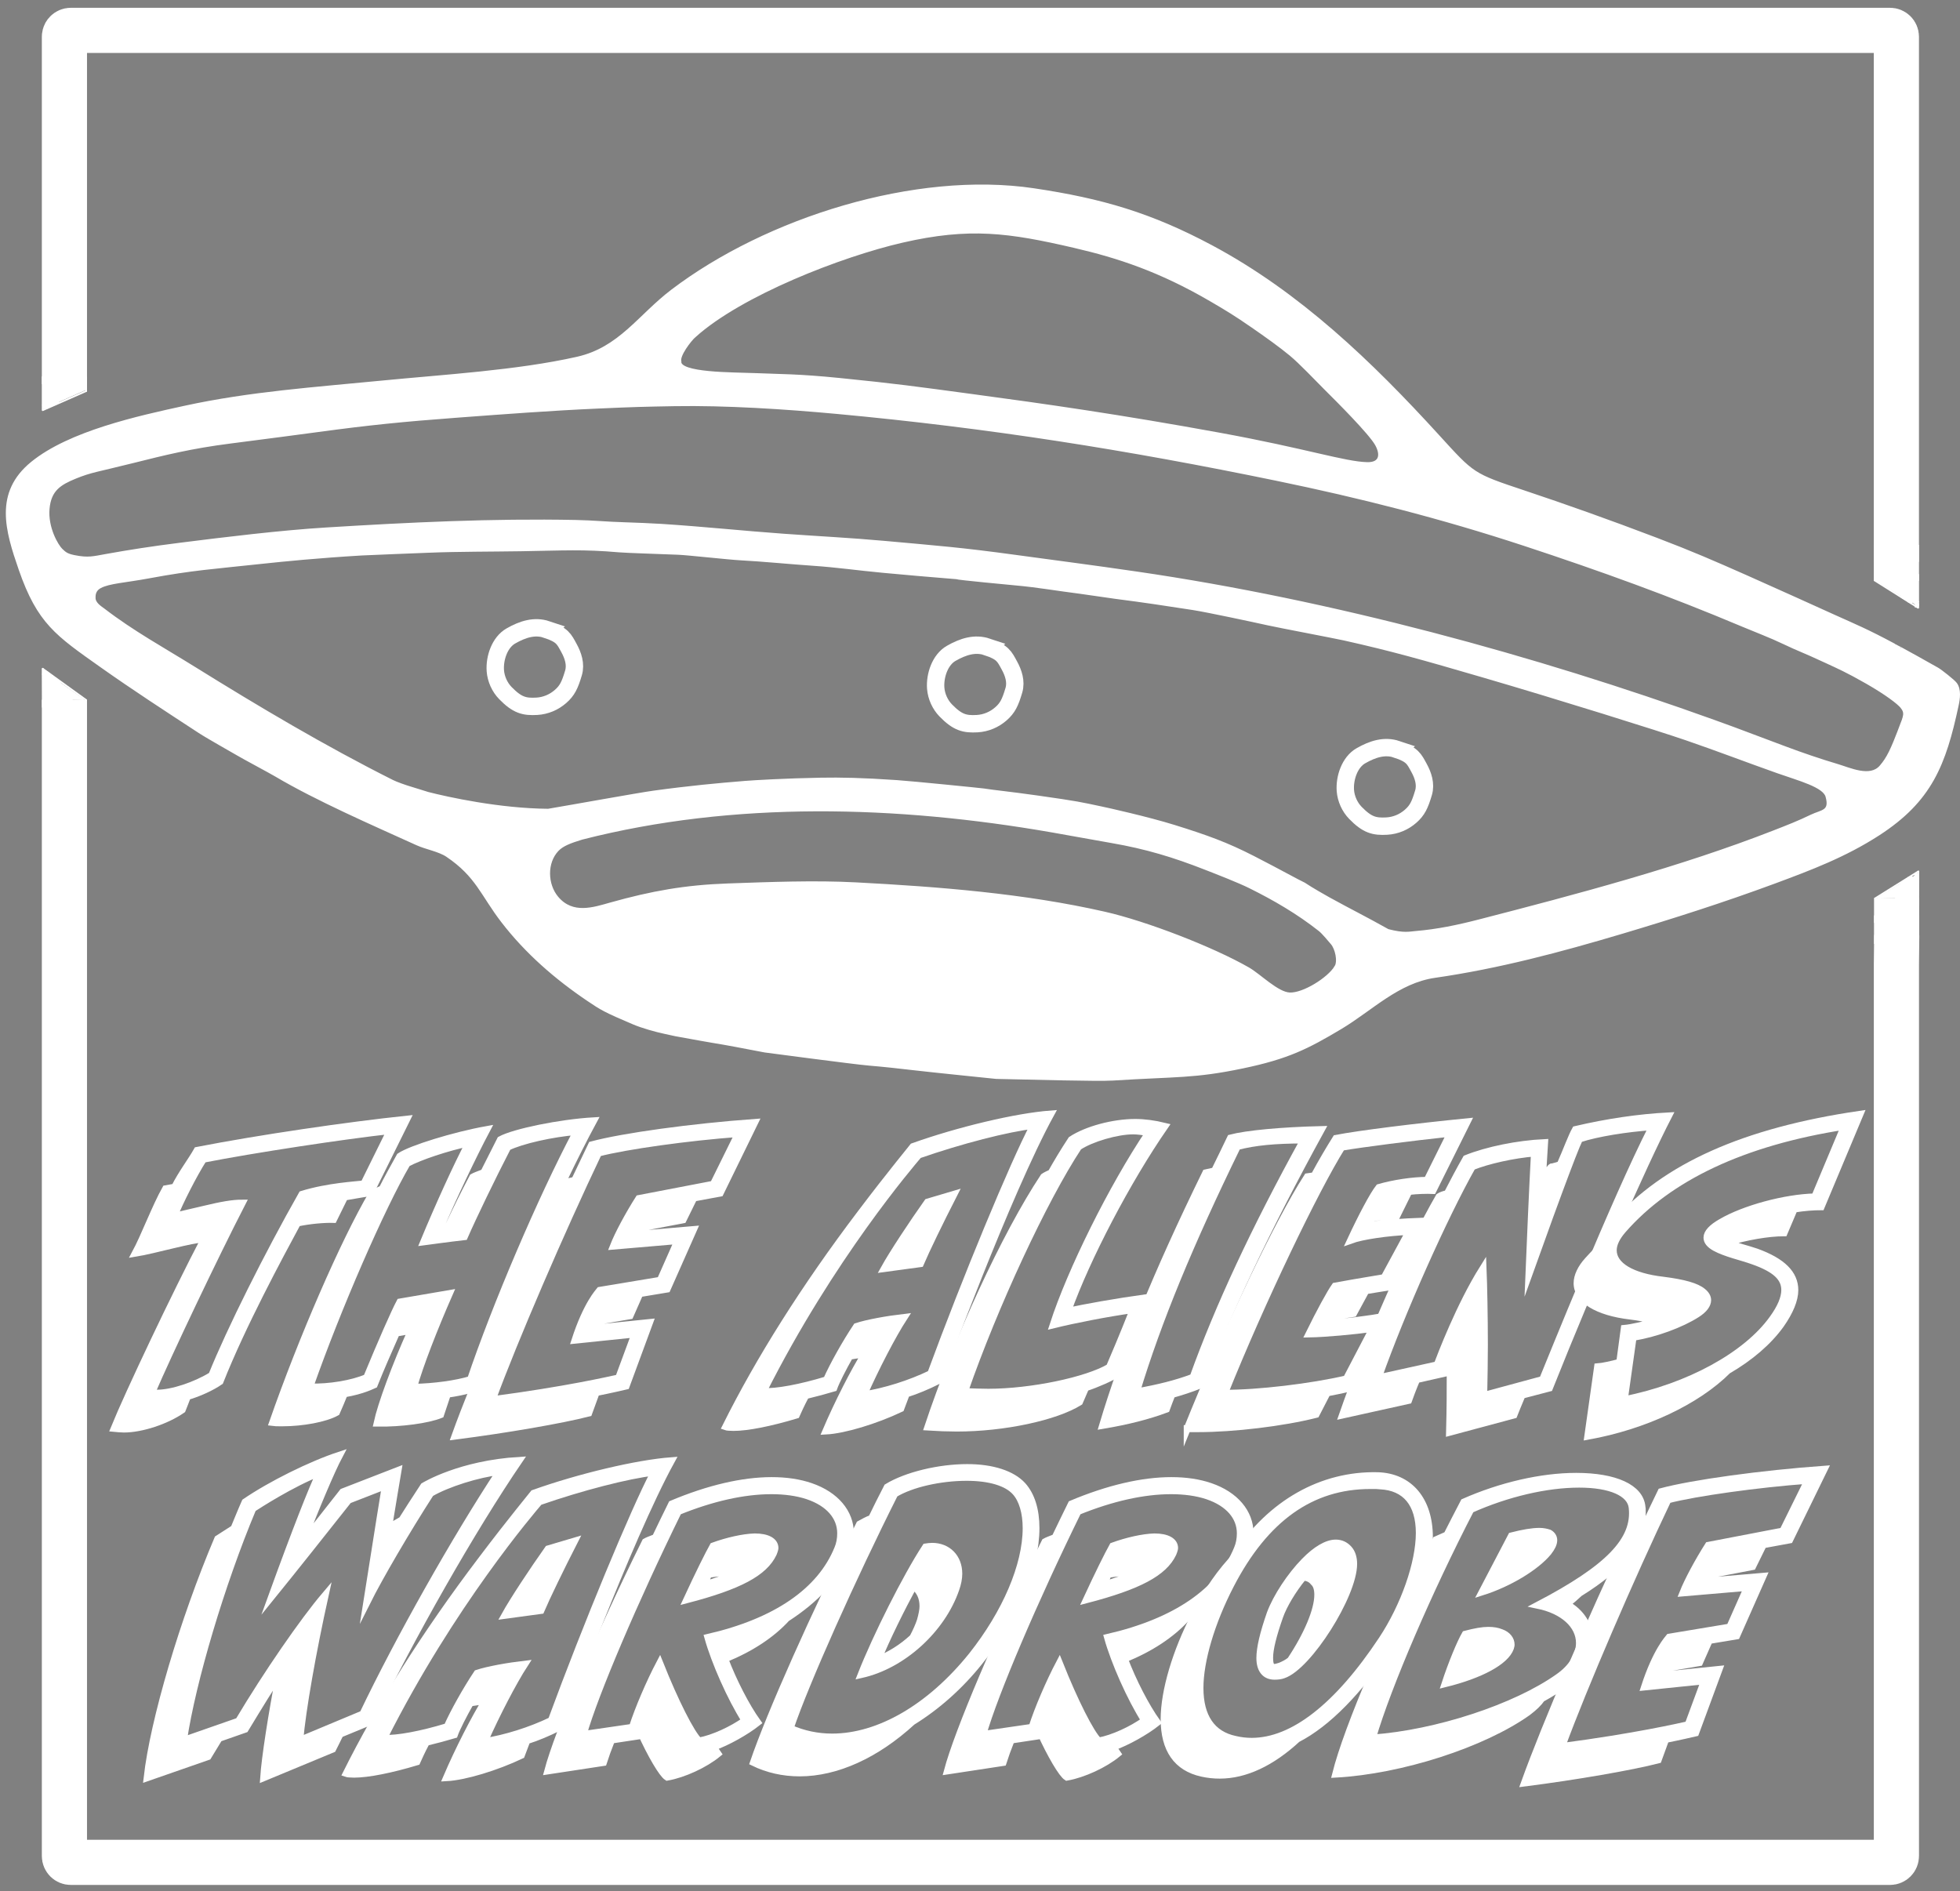 <svg xml:space="preserve" style="enable-background:new 0 0 564.09 544.25;" viewBox="0 0 564.09 544.25" y="0px" x="0px" xmlns:xlink="http://www.w3.org/1999/xlink" xmlns="http://www.w3.org/2000/svg" version="1.0">
<rect x="0" y="0" width="564.09" height="544.25" fill="#808080" stroke="none"/>
<style type="text/css">
	.st0{fill:#FFFFFF;stroke:#FFFFFF;stroke-miterlimit:10;}
	.st1{fill:none;stroke:#FFFFFF;stroke-width:13;stroke-miterlimit:10;}
	.st2{fill:none;stroke:#020202;stroke-width:13;stroke-miterlimit:10;}
	.st3{fill:#FFFFFF;stroke:#FFFFFF;stroke-width:0.5;stroke-linecap:round;stroke-linejoin:bevel;}
	.st4{fill:#FFFFFF;stroke:#FFFFFF;stroke-width:0.5;stroke-miterlimit:10;}
	.st5{fill:none;stroke:#FFFFFF;stroke-width:5;stroke-miterlimit:10;}
	.st6{fill:#FFFFFF;stroke:#FFFFFF;stroke-width:2;stroke-miterlimit:10;}
	.st7{fill:none;stroke:#FFFFFF;stroke-width:0.75;stroke-miterlimit:10;}
</style>
<g id="Layer_2">
</g>
<g id="Layer_1">
	<path d="M545.09,185.7L545.09,185.7c-7.95-4.26-11.05-5.49-17.36-8.34c-6.43-2.9-15.06-6.84-24.98-11.24
		c-9.94-4.4-15.77-6.94-25.99-10.84c-13.69-5.22-26.39-9.72-38.17-13.65c-14.89-4.97-14.61-4.91-24.84-16.13
		c-19.16-21-39.92-41-65.2-54.49c-17.31-9.24-31.44-13.41-51.07-16.33c-34-5.05-76.78,8.44-103.95,29.08
		c-9.52,7.23-15.05,16.64-27.4,19.42c-17.32,3.9-38.39,5.11-56.36,6.87c-18.87,1.85-37.89,3.15-56.5,7.21
		c-13.41,2.92-33.15,7.24-43.98,16.06c-10.53,8.57-7.29,19.34-3.42,30.51c5.31,15.31,10.55,18.73,23.26,27.73
		c9.25,6.55,18.77,12.73,28.32,18.97c2.49,1.63,9.74,5.68,10.85,6.35c1.78,1.07,9.38,5.11,11.13,6.15
		c11.96,7.07,27.86,13.97,40.66,19.78c2.58,1.17,6.34,1.8,8.66,3.36c8.64,5.82,10.09,11.35,15.94,18.94
		c6.9,8.96,15.41,16.34,24.7,22.6c3.68,2.48,4.77,3.18,12.99,6.65c2.58,1.09,6.23,2.11,9.02,2.71c3.17,0.68,2.5,0.61,7.17,1.41
		c1.94,0.33,3.34,0.64,6.59,1.17c4.69,0.77,7.41,1.31,14.95,2.75c0,0,25.72,3.42,29.87,3.77c4.38,0.37,8.44,0.81,13.74,1.43
		c4.14,0.49,22.94,2.41,22.94,2.41c0.07,0,0.15,0,0.22,0.01c10.87,0.21,28.9,0.75,33.39,0.47c18.57-1.17,23.34-0.57,37.31-3.48
		c12.98-2.71,18.59-5.55,28.18-11.27c8.95-5.35,16.49-13.28,27.21-14.82c18.34-2.64,36.11-7.39,53.83-12.67
		c14.73-4.39,29.24-9.03,43.66-14.36c10.69-3.96,20.52-7.69,30.11-13.89c14.99-9.71,18.98-19.96,22.64-37.08
		c0.4-1.85,0.76-4.46-0.46-6.09c-0.57-0.77-4.24-3.68-5.23-4.24c-4.31-2.44-7.75-4.35-10.6-5.9 M199.84,96.64
		c13.41-12.07,42.27-23.26,59.81-27.29c19.38-4.45,30.75-2.87,49.6,1.51c12.61,2.93,24.65,6.87,39.34,15.45
		c4.42,2.58,6.91,4.07,11.99,7.59c3.87,2.68,7.77,5.45,10.91,8.04c2.91,2.41,7.21,7,10.09,9.87c3.21,3.19,12.81,12.75,14.65,16.08
		c1.66,2.99,1.21,5.72-2.77,5.62c-6.55-0.16-17.6-3.93-42.33-8.45c-28.97-5.29-50.42-8.34-71.42-11.16
		c-16.34-2.2-21.66-2.96-37.97-4.6c-12.23-1.23-17.04-1.1-24.16-1.41c-6.49-0.28-22.4-0.04-21.99-3.85
		c-0.5-1.78,2.83-6.14,4.24-7.41h0.01L199.84,96.64z M384.53,278.34c-2.09,3.43-9.34,7.98-13.36,7.81
		c-3.61-0.15-8.67-5.38-11.96-7.27c-10.4-5.96-29.48-13.3-41.26-15.98c-23.17-5.28-47.89-7.2-71.54-8.45
		c-11.89-0.63-25.01-0.11-36.91,0.31c-12.31,0.44-21.82,2.13-33.77,5.48c-4.77,1.34-11,3.5-15.48-1.84
		c-3.17-3.78-3.39-10.2,0.13-13.87c1.45-1.51,3.69-2.34,7.04-3.37c43.79-11.2,90.78-9.86,135.46-2.07l17.05,3.04
		c10.01,1.73,17.89,4.13,27.07,7.73c3.3,1.29,9.55,3.71,12.84,5.35c6.95,3.45,13.73,7.38,20.05,12.37c0.98,0.77,2.84,3.03,3.56,3.87
		c1.27,1.5,2.13,5.18,1.08,6.92L384.53,278.34L384.53,278.34z M521.3,234.95c-3.45,1.69-6.94,3.05-10.59,4.47
		c-26.93,10.53-56.92,18.46-85.09,25.72c-6.18,1.59-11.92,2.78-18.03,3.3c-2.01,0.17-3.58,0.65-8.19-0.56
		c-7.15-4-10.06-5.35-17.06-9.2c-0.77-0.42-5.02-2.83-7.07-4.21c-1.78-0.82-6.93-3.72-14.61-7.66s-13.43-6-22.77-8.91
		c-7.59-2.36-19.21-4.95-21.06-5.33c-6.08-1.28-6.3-1.42-18.17-3.11c-8.34-1.18-12.77-1.58-15.51-2.03
		c-0.77-0.12-20.57-2.11-25.01-2.41c-10.02-0.69-16.28-0.8-21.92-0.7c-10.07,0.18-19.21,0.72-21.82,0.93
		c-7.78,0.63-15.74,1.36-26.33,2.81c-4.27,0.59-23.9,4.14-30.29,5.21c-14.04-0.1-29.03-3.4-34.66-4.85
		c-0.53-0.14-4.09-1.3-4.96-1.54c-1.3-0.37-4.15-1.37-5.3-1.95c-19.54-9.81-38.62-21.14-57.18-32.68
		c-8.7-5.41-17.51-10.22-25.93-16.69c-0.79-0.61-2.79-1.76-2.75-3.52c-0.07-1.58,0.6-2.62,1.81-3.25c2.63-1.38,7.11-1.55,14-2.83
		c12.68-2.35,18.11-2.63,33.15-4.25c5.47-0.59,15.76-1.61,28.08-2.34c1.88-0.11,17.47-0.72,19.56-0.8
		c8.07-0.33,18.28-0.29,26.35-0.42c12.36-0.2,17.74-0.6,28.32,0.32c2.14,0.19,11.71,0.47,16.92,0.69c2.91,0.12,14.5,1.42,17.93,1.6
		c6.28,0.33,14.49,1.14,20.72,1.56c7.36,0.5,12.97,1.36,20.32,2.04c5.93,0.55,13.72,1.25,20.98,1.82c0.49,0.25,15.84,1.68,17,1.79
		c6.53,0.58,11.88,1.56,18.55,2.4c2.59,0.33,7.82,1.16,10.4,1.49c7.94,1.02,14.33,1.98,22.25,3.21c4.13,0.64,17.73,3.55,21.68,4.43
		c3.24,0.72,19.21,3.74,21.83,4.33c13.67,3.06,22.09,5.43,40.28,10.74c21.4,6.25,50.27,15.28,58.31,18.05
		c8.79,3.02,17.39,6.32,26.12,9.41c6.29,2.23,13.45,4.05,14.32,7.14C527.18,233.8,524.31,233.49,521.3,234.95L521.3,234.95
		L521.3,234.95z M547.06,209.4c-2.53,6.56-3.58,8.82-5.68,11.27c-3.11,3.62-9.05,0.75-12.74-0.34c-4.83-1.43-10.14-3.25-14.75-4.98
		c-2.78-1.04-6.49-2.42-9.33-3.5c-4.13-1.58-7.26-2.72-11.42-4.22c-51.35-18.47-109.59-34.41-165.96-42.63
		c-13.28-1.94-23.09-3.18-35.12-4.83c-15.52-2.12-21.84-2.58-37.37-3.99c-9.95-0.9-19.3-1.36-29.19-2.07
		c-11.71-0.84-22.43-2-35.08-2.83c-2.36-0.15-8.09-0.4-10.66-0.47c-5.15-0.14-8.76-0.55-14.03-0.66c-24.09-0.48-48.05,0.69-72,2.17
		c-12.98,0.8-29.05,2.76-41.8,4.37c-8.32,1.05-14.74,2.05-21.5,3.27c-3.42,0.61-5.04,1.13-9.13,0.29c-2.09-0.43-2.69-0.93-3.72-1.93
		c-1.28-1.23-4.31-6.41-3.82-11.92c0.49-5.49,3.4-7.29,7.92-9.13c4.57-1.86,6.36-1.93,16.44-4.46c9.05-2.27,16.85-4.22,28.18-5.66
		c9.65-1.23,21.96-2.86,24.96-3.27c14.69-2,24.69-3.01,40.31-4.17c13.47-1,26.9-2.02,40.44-2.62c11.04-0.49,13.23-0.53,22.08-0.69
		c14.84-0.25,31.79,0.85,46.76,2.23c43.76,4.05,83.66,10.39,126.74,19.28c23.69,4.89,47.07,10.78,71.21,18.73
		c22.29,7.34,42.12,14.55,62.56,23.16c3.87,1.63,8.26,3.28,12.08,5.11c4.64,2.22,5,2.11,12.15,5.44c3.34,1.55,6,2.69,11.83,6.03
		c5.51,3.16,8.96,5.8,9.93,6.98c1.43,1.75,0.98,2.72-0.31,6.05L547.06,209.4L547.06,209.4z" class="st0"></path>
	<path d="M545.78,172.46" class="st1"></path>
	<path d="M18.54,110.58v-100c0-0.12,0-0.78,0.54-1.3c0.33-0.33,0.79-0.54,1.3-0.54h523.56c1.02,0,1.84,0.82,1.84,1.84
		V161.7" class="st1"></path>
	<path d="M18.54,122.6" class="st1"></path>
	<path d="M545.88,269.15l-0.09,8.31v256.69c0,1.02-0.82,1.84-1.84,1.84H20.38c-1.02,0-1.84-0.82-1.84-1.84V201.37" class="st1"></path>
	<path d="M545.79,222.98" class="st2"></path>
	<g>
		<line y2="192.46" x2="12.27" y1="203.48" x1="12.31" class="st3"></line>
		<line y2="192.45" x2="12.27" y1="201.56" x1="24.91" class="st4"></line>
		<polyline points="13.72,201.26 16.46,196.09 24.09,201.48" class="st4"></polyline>
		<polyline points="15.04,203.44 15.02,194.53 12.49,194.54 12.52,203.45" class="st4"></polyline>
		<polyline points="15.56,199.34 12.67,197.27 14.26,194.31 17.15,196.38 15.56,199.34" class="st4"></polyline>
		<polygon points="12.47,194.35 13.01,193.52 14.07,194.46 13.53,195.29" class="st4"></polygon>
		<polygon points="12.38,194 12.49,193.1 13.13,193.21 13.01,194.11" class="st4"></polygon>
	</g>
	<line y2="118.04" x2="12.28" y1="108.5" x1="12.28" class="st3"></line>
	<line y2="118.05" x2="12.28" y1="112.49" x1="24.93" class="st4"></line>
	<polyline points="13.69,110.42 16.45,114.89 24.07,110.19" class="st4"></polyline>
	<polyline points="15.02,108.53 15.02,116.24 12.49,116.24 12.49,108.53" class="st4"></polyline>
	<polyline points="15.55,112.07 12.66,113.88 14.26,116.44 17.15,114.63 15.55,112.07" class="st4"></polyline>
	
		<rect height="0.9" width="1.33" class="st4" transform="matrix(0.792 -0.611 0.611 0.792 -68.296 32.325)" y="115.91" x="12.61"></rect>
	
		<rect height="0.79" width="0.64" class="st4" transform="matrix(0.988 -0.152 0.152 0.988 -17.6 3.287)" y="116.67" x="12.43"></rect>
	<rect height="2.83" width="7.08" class="st4" y="108.45" x="13.93"></rect>
	<line y2="112.72" x2="24.79" y1="108.39" x1="24.8" class="st4"></line>
	
		<rect height="2.46" width="8.3" class="st4" transform="matrix(0.914 -0.405 0.405 0.914 -43.847 17.817)" y="111.44" x="16.09"></rect>
	
		<rect height="1.84" width="3.67" class="st4" transform="matrix(0.916 -0.402 0.402 0.916 -45.263 15.691)" y="114.83" x="12.94"></rect>
	<rect height="1.68" width="1.08" class="st4" y="109.95" x="23.57"></rect>
	<g>
		<line y2="174.91" x2="552.05" y1="165.37" x1="552.05" class="st3"></line>
		<line y2="174.92" x2="552.05" y1="166.98" x1="539.43" class="st4"></line>
		
			<rect height="8.96" width="5.26" class="st4" transform="matrix(0.525 -0.851 0.851 0.525 116.829 543.627)" y="162.66" x="542.84"></rect>
		<rect height="7.72" width="2.53" class="st4" y="165.39" x="549.31"></rect>
		
			<rect height="3.41" width="3.02" class="st4" transform="matrix(0.531 -0.847 0.847 0.531 112.68 545.859)" y="169.44" x="547.92"></rect>
		
			<rect height="1.33" width="0.9" class="st4" transform="matrix(0.611 -0.792 0.792 0.611 77.362 503.769)" y="172.54" x="550.58"></rect>
		
			<rect height="0.64" width="0.79" class="st4" transform="matrix(0.152 -0.988 0.988 0.152 296.033 692.758)" y="173.61" x="551.18"></rect>
	</g>
	<g>
		<g>
			<line y2="250.79" x2="552.11" y1="260.31" x1="552.08" class="st3"></line>
			<line y2="250.79" x2="552.11" y1="258.66" x1="539.5" class="st4"></line>
			<polyline points="550.67,258.4 547.93,253.93 540.32,258.59" class="st4"></polyline>
			<polyline points="549.35,260.28 549.37,252.59 551.9,252.59 551.87,260.29" class="st4"></polyline>
			<polyline points="548.83,256.74 551.71,254.94 550.12,252.39 547.24,254.18 548.83,256.74" class="st4"></polyline>
			
				<rect height="0.9" width="1.33" class="st4" transform="matrix(0.794 -0.608 0.608 0.794 -39.905 387.279)" y="252.03" x="550.48"></rect>
			
				<rect height="0.79" width="0.64" class="st4" transform="matrix(0.989 -0.148 0.148 0.989 -31.245 84.602)" y="251.39" x="551.28"></rect>
		</g>
		<rect height="2.89" width="4.91" class="st4" y="256.72" x="545.63"></rect>
	</g>
	<rect height="7.69" width="12.51" class="st4" y="263.71" x="539.59"></rect>
	<rect height="6.65" width="12.49" class="st4" y="258.72" x="539.6"></rect>
	<rect height="9.89" width="12.51" class="st4" y="157.05" x="539.53"></rect>
	<rect height="1.32" width="5.57" class="st4" y="200.64" x="15.09"></rect>
	
		<rect height="0.73" width="1.01" class="st4" transform="matrix(0.615 -0.788 0.788 0.615 -147.807 85.446)" y="193.78" x="13.13"></rect>
	<path d="M157.35,181.17c-3.48-1.16-6.89-0.1-10.32,1.86c-3.22,1.83-4.74,6.38-4.47,10.04c0.18,2.32,1.23,4.7,2.89,6.4
		c3.39,3.48,5.46,4.01,9.06,3.8c2.55-0.15,4.94-1.18,6.81-2.82c1.94-1.7,2.68-3.24,3.73-6.77c0.75-2.5-0.14-5.07-1.29-7.16
		c-1.42-2.59-1.86-3.82-6.42-5.34L157.35,181.17z" class="st5"></path>
	<path d="M284.09,186.17c-3.48-1.16-6.89-0.1-10.32,1.86c-3.22,1.83-4.74,6.38-4.47,10.04c0.18,2.32,1.23,4.7,2.89,6.4
		c3.39,3.48,5.46,4.01,9.06,3.8c2.55-0.15,4.94-1.18,6.81-2.82c1.94-1.7,2.68-3.24,3.73-6.77c0.75-2.5-0.14-5.07-1.29-7.16
		c-1.42-2.59-1.86-3.82-6.42-5.34L284.09,186.17z" class="st5"></path>
	<path d="M401.99,215.65c-3.48-1.16-6.89-0.1-10.32,1.86c-3.22,1.83-4.74,6.38-4.47,10.04c0.18,2.32,1.23,4.7,2.89,6.4
		c3.39,3.48,5.46,4.01,9.06,3.8c2.55-0.15,4.94-1.18,6.81-2.82c1.94-1.7,2.68-3.24,3.73-6.77c0.75-2.5-0.14-5.07-1.29-7.16
		c-1.42-2.59-1.86-3.82-6.42-5.34L401.99,215.65z" class="st5"></path>
	<g>
		<path d="M32.86,411.09c4.03-9.93,17.8-38.97,25.95-54.52c-3.37,0-14.61,3.28-19.86,4.12
			c2.53-4.68,5.81-13.4,8.71-18.55l2.62-0.47c1.97-3.93,4.78-7.59,6.46-10.58c17.8-3.47,43.37-7.21,60.33-8.99l-10.49,21.17
			c-1.59,0.19-4.59,0.75-7.4,1.22L96,350.95c-2.62-0.09-6.93,0.28-10.4,1.03c-5.25,9.74-15.83,29.32-22.29,45.62
			c-2.25,1.59-6.09,3.37-9.37,4.31c-0.47,1.31-1.03,2.62-1.5,3.84c-4.59,3.19-11.71,5.53-16.77,5.53
			C34.73,411.27,33.8,411.18,32.86,411.09z M60.96,395.82c5.25-13.02,16.02-34.57,25.95-52.08c7.59-2.34,15.64-2.72,17.8-3
			l7.59-15.36c-12.93,1.41-39.53,5.43-53.77,8.24c-2.81,4.4-6.84,12.37-8.43,16.39c2.44-0.47,5.62-1.31,8.62-1.97
			c5.06-1.22,8.24-1.78,10.96-1.78c-7.96,15.46-21.17,43.28-26.04,54.61c0.56,0,1.03,0.09,1.59,0.09
			C49.53,400.97,56.28,398.72,60.96,395.82z" class="st6"></path>
		<path d="M118.38,382.89l-4.31,0.75c-2.53,5.71-4.5,10.21-6.37,14.89c-0.47,0.19-3.19,1.69-8.62,2.62
			c-0.66,1.59-1.4,3.47-2.25,5.34c-3.19,1.78-9.74,3-15.55,3c-1.69,0-2.15,0-2.81-0.09c8.43-24.17,20.51-51.99,28.66-65.85
			c0.47-0.28,1.5-0.75,2.9-1.41c1.5-3,3.19-6,5.06-9.37c3.18-2.15,15.64-6,25.01-7.68c-4.12,7.78-9.84,19.86-13.68,28.85l2.25-0.28
			c2.72-5.71,4.96-10.3,7.4-14.89c0.47-0.28,1.69-0.75,3.18-1.31l4.78-9.46c3.93-2.15,17.14-4.87,26.79-5.43
			c-11.24,20.79-25.2,53.02-33.16,76.62c-0.66,0.19-3.47,1.31-8.9,2.06l-1.97,5.9c-3.75,1.5-11.33,2.53-18.27,2.44
			C109.67,404.25,113.79,393.1,118.38,382.89z M135.43,397.03c7.12-21.08,20.23-51.89,30.54-71.38c-7.03,0.56-15.83,2.53-19.86,4.5
			c-4.59,8.9-9.84,19.77-12.46,25.76c-4.96,0.56-9.55,1.22-11.71,1.5c4.31-10.4,9.65-22.11,13.02-28.48
			c-6.28,1.31-14.14,3.93-17.8,5.9c-7.4,12.65-20.05,41.69-28.01,64.35c5.53,0.19,12.27-0.94,16.39-2.72
			c4.21-10.21,7.96-18.73,9.55-21.73l14.24-2.44c-4.4,10.02-8.52,20.61-10.3,26.98C124.94,399.19,131.49,398.25,135.43,397.03z" class="st6"></path>
		<path d="M162.22,340.46c0.47-0.19,1.59-0.47,3.18-0.75c1.59-3.37,3.19-6.74,4.87-10.21
			c9.09-2.44,28.85-5.15,46.93-6.46l-9.93,20.33l-7.59,1.41l-3.09,6.28l-14.71,2.81c-0.28,0.47-0.56,1.03-0.84,1.59l18.55-1.59
			L192,370.99l-7.87,1.31l-2.81,6.37l-10.96,1.87l-0.84,1.87l17.42-1.78l-6.74,18.27c-1.22,0.28-4.4,1.03-8.62,1.87l-2.15,5.9
			c-7.59,1.97-23.79,4.78-38.5,6.65C136.92,396.66,150.04,366.03,162.22,340.46z M178.05,396.57l4.68-12.65l-17.24,1.78
			c3.37-10.4,6.84-13.96,7.12-14.33l17.42-2.9l5.06-11.43l-18.55,1.59c1.4-3.56,4.4-9.09,7.31-13.68l21.45-4.12l7.21-14.61
			c-14.24,1.03-32.41,3.56-40.28,5.62c-10.68,22.39-24.36,54.14-30.54,71C162.97,400.03,175.52,397.13,178.05,396.57z" class="st6"></path>
		<path d="M248.95,389.64c-1.59,0.19-3.09,0.47-4.4,0.66c-1.97,3.47-3.93,7.31-4.59,9.18
			c-2.53,0.75-4.96,1.41-8.06,2.16c-1.41,2.62-2.34,4.78-2.72,5.62c-7.49,2.25-14.05,3.56-18.08,3.56c-1.03,0-1.97-0.09-2.25-0.19
			c9.65-19.39,22.76-40.19,38.87-61.45c8.99-11.9,14.89-18.92,15.08-19.2c13.11-4.68,29.69-8.62,39.62-9.37
			c-12.55,22.86-32.04,75.97-32.32,76.72c-3.19,1.59-6.28,2.9-9.27,3.84l-1.59,4.22c-7.31,3.47-16.3,6.18-21.54,6.46
			C241.18,403.69,245.95,394.41,248.95,389.64z M267.87,395.35c10.02-27.26,23.89-60.7,29.6-71.47c-7.49,0.84-20.98,4.31-33.07,8.52
			c-2.06,2.44-25.29,29.41-44.78,68.1c3.93,0.19,10.87-1.12,18.27-3.37c1.87-4.21,5.43-10.58,8.62-15.36
			c3.09-1.03,8.9-2.06,13.68-2.62c-3.28,5.06-8.15,14.43-11.62,22.29C254.67,400.5,261.88,398.25,267.87,395.35z M254.48,365.09
			c2.44-4.4,8.15-13.02,12.46-19.11l7.59-2.25c-4.03,7.87-8.06,16.21-9.65,19.95L254.48,365.09z" class="st6"></path>
		<path d="M267.03,410.71c8.34-25.1,22.29-55.36,33.35-72.04c0.38-0.28,1.31-0.75,2.15-1.12c1.59-2.81,3.47-6,5.81-9.55
			c4.4-2.9,12.08-4.96,18.36-4.96c2.62,0,5.53,0.38,8.52,1.12c-10.77,15.55-22.48,37.94-27.92,53.21
			c5.25-1.12,13.49-2.62,22.86-3.93c-1.41,4.31-5.06,13.68-8.62,21.92c-1.69,1.12-5.9,3-9.09,4.03l-1.78,4.12
			c-6.93,4.31-21.73,7.49-35.31,7.49C272.74,410.99,269.93,410.9,267.03,410.71z M319.3,393.48c4.22-9.83,6-14.52,6.84-16.58
			c-7.4,1.03-16.96,2.9-23.04,4.4c5.06-15.64,17.05-39.72,27.54-55.36c-1.97-0.28-3.37-0.47-4.5-0.47c-4.68,0-12.08,2.15-15.74,4.59
			c-10.02,15.18-24.26,45.9-32.79,70.44c2.34,0.09,4.68,0.19,6.84,0.19C296.81,400.69,312.83,397.32,319.3,393.48z" class="st6"></path>
		<path d="M347.02,337.55l2.53-0.56c1.59-3.19,3.09-6.37,4.59-9.46c4.68-1.22,14.52-2.15,26.14-2.44
			c-15.55,28.29-27.73,54.05-34.66,73.44c-3,1.22-5.71,2.06-8.34,2.81c-0.66,1.59-1.03,2.72-1.59,4.21
			c-5.25,1.97-11.15,3.47-18.36,4.68C323.51,389.54,332.69,366.87,347.02,337.55z M343.37,396.38
			c7.31-20.33,17.71-42.62,31.85-68.29c-8.24,0-14.05,0.56-19.11,1.87c-13.77,28.2-22.86,50.3-29.04,70.63
			C333.44,399.47,338.68,398.16,343.37,396.38z" class="st6"></path>
		<path d="M341.68,411.18c11.8-29.32,26.13-59.39,34.57-72.5l1.97-0.28c2.34-4.31,4.4-7.77,6.28-10.77
			c6.84-1.31,22.67-3.28,37.75-4.78l-9.84,19.77c-1.69-0.09-4.68,0-6.93,0.28l-3.56,7.21c-1.41-0.09-4.31,0-7.03,0.37
			c-0.28,0.66-0.75,1.41-1.12,2.25c3.65-0.66,9.27-1.03,16.67-1.31l-10.3,18.92c-1.12,0.19-3.84,0.56-7.03,1.12l-3.56,6.56
			c-1.12,0.19-3.84,0.56-7.31,1.12l-0.94,1.78c5.06-0.28,11.8-1.12,18.83-2.34l-10.77,20.7c-1.87,0.47-4.87,1.12-7.4,1.59
			l-3.19,6.18c-9.55,2.44-23.79,4.12-33.91,4.12H341.68z M387.49,396.85l7.59-14.52c-5.53,0.75-13.49,1.5-18.36,1.59
			c3.09-6.28,6.09-11.8,7.49-13.77c7.68-1.41,12.65-2.15,14.14-2.44l7.21-13.3c-6.37,0.28-13.49,1.31-16.86,2.53
			c3.18-6.84,6.46-13.02,8.15-15.17c4.22-1.22,9.74-2.06,13.86-2.06l6.74-13.58c-11.33,1.22-25.2,3-31.29,4.03
			c-7.68,12.27-23.14,44.5-33.72,70.82C361.82,401.06,377.56,399.19,387.49,396.85z" class="st6"></path>
		<path d="M417.18,412.21c0.19-7.4,0.19-11.43,0.19-16.67v-5.06c-1.22,3.09-1.69,4.5-1.78,4.78l-7.87,1.78
			c-1.12,2.62-1.97,4.96-2.34,6l-19.02,4.21c7.49-21.54,19.2-47.96,27.82-62.86c0.56-0.37,1.41-0.66,2.34-0.84
			c1.59-3.09,3.56-6.84,5.43-10.12c6.09-2.44,14.8-4.22,22.58-4.59c-0.28,4.22-0.47,8.06-0.66,11.62c1.41-3.09,2.53-4.96,2.81-4.59
			c1.12-0.28,1.69-0.47,2.34-0.66c1.87-4.21,3.28-8.15,4.4-10.12c9.18-2.15,18.17-3.47,26.79-3.93
			c-7.4,14.33-22.01,47.49-34.29,78.31l-7.87,2.06c-1.12,2.62-1.97,4.78-2.34,5.71L417.18,412.21z M443.97,397.03
			c2.06-4.96,20.8-51.71,31.57-72.78c-7.78,0.56-15.74,1.87-20.8,3.47c0-1.31-5.9,14.33-14.71,38.97
			c0.38-9.37,1.03-24.45,1.59-34.85c-6,0.47-13.49,2.15-17.89,3.93c-8.15,14.43-20.42,41.97-27.07,60.79l16.96-3.75
			c1.03-2.72,6.46-17.05,13.21-27.82c0.19,4.68,0.38,13.96,0.38,22.11c0,5.06-0.09,8.8-0.19,14.52L443.97,397.03z" class="st6"></path>
		<path d="M459.79,393.38c1.31-0.09,4.03-0.66,6.37-1.31l1.31-9.74c2.15-0.19,6.18-1.12,9.37-2.06
			c-2.72-0.75-5.25-1.22-7.59-1.5c-9.55-1.12-15.36-4.68-15.36-9.46c0-2.06,1.12-4.4,3.09-6.56c1.78-1.97,3.28-3.47,4.5-4.68
			c0.47-1.78,1.59-3.75,3.37-5.9c14.33-16.39,37.19-26.6,70.44-31.47l-11.15,26.6c-2.25,0-4.78,0.19-7.77,0.66l-2.9,6.84
			c-4.59,0-10.96,1.12-16.49,2.81c2.81,1.12,5.81,1.78,8.52,2.72c7.49,2.72,11.05,6.28,11.05,10.96c0,2.81-1.41,6.18-4.03,9.93
			c-3.56,4.96-8.81,9.46-15.27,13.21c-8.9,8.9-24.07,16.02-40.28,18.92L459.79,393.38z M467.48,402.84
			c18.55-3.65,35.22-12.83,42.71-23.33c2.25-3.09,3.47-5.9,3.47-8.24c0-3.56-2.72-6.09-9.09-8.34c-3.37-1.22-7.87-2.15-10.96-3.84
			c-1.5-0.84-2.34-1.78-2.34-2.9c0-1.41,1.41-2.9,4.03-4.4c6.65-3.93,18.55-7.12,26.98-7.31l8.52-20.33
			c-28.95,4.5-50.49,14.61-63.79,29.88c-1.78,2.06-2.72,4.03-2.72,5.81c0,4.4,5.34,7.59,14.43,8.62c5.9,0.75,9.55,1.78,11.33,3.28
			c0.94,0.75,1.41,1.59,1.41,2.44c0,1.31-1.03,2.72-3.09,4.03c-4.5,2.9-12.08,5.71-18.36,6.65L467.48,402.84z" class="st6"></path>
	</g>
	<g>
		<path d="M42.34,511.64c1.87-16.49,10.4-45.34,20.33-68.76l4.68-3c1.03-2.44,2.06-5.06,3.19-7.59
			c7.4-5.06,18.92-10.77,27.17-13.49c-2.34,4.4-6.84,15.08-10.87,25.57l11.8-14.99l15.92-6.18c-0.47,2.81-1.69,9.93-3.19,19.2
			c0.75-1.22,1.69-2.62,2.53-3.93l1.78-1.03c1.5-2.44,3.37-5.25,6.28-9.74c0.47-0.28,10.59-6.37,27.45-7.4
			c-13.49,19.76-31.38,51.24-42.9,75.22l-8.62,3.56c-0.75,1.4-1.4,2.9-2.15,4.31l-19.86,8.24c0.38-5.71,2.34-18.36,4.59-29.88
			c-2.62,3.93-5.62,8.8-9.93,15.92l-7.49,2.62l-3.19,5.25L42.34,511.64z M68.66,495.35c8.15-13.68,18.64-28.85,24.92-36.25
			c-3.65,16.49-6.56,33.07-7.31,41.78l18.17-7.59c10.3-21.54,26.51-50.3,39.34-69.79c-6.09,0.66-15.08,3.47-19.86,6.28
			c-6.93,10.77-14.61,23.89-18.36,31.38c3.47-21.92,4.78-30.26,5.34-33.54l-10.59,4.12c-7.03,8.9-16.11,20.33-22.11,27.73
			c6.93-19.11,11.52-30.72,13.86-35.69c-8.34,3.28-17.7,9.37-19.3,10.4c-9.09,21.64-17.42,49.74-19.95,66.7L68.66,495.35z" class="st6"></path>
		<path d="M139.75,489.44c-1.59,0.19-3.09,0.47-4.4,0.65c-1.97,3.47-3.93,7.31-4.59,9.18
			c-2.53,0.75-4.96,1.41-8.06,2.16c-1.41,2.62-2.34,4.78-2.72,5.62c-7.49,2.25-14.05,3.56-18.08,3.56c-1.03,0-1.97-0.09-2.25-0.19
			c9.65-19.39,22.76-40.19,38.87-61.45c8.99-11.9,14.89-18.92,15.08-19.2c13.11-4.68,29.69-8.62,39.62-9.37
			c-12.55,22.86-32.04,75.97-32.32,76.72c-3.19,1.59-6.28,2.9-9.27,3.84l-1.59,4.21c-7.31,3.47-16.3,6.18-21.54,6.46
			C131.98,503.5,136.76,494.22,139.75,489.44z M158.68,495.16c10.02-27.26,23.89-60.7,29.6-71.47c-7.49,0.84-20.98,4.31-33.07,8.52
			c-2.06,2.44-25.29,29.41-44.78,68.1c3.93,0.19,10.87-1.12,18.27-3.37c1.87-4.21,5.43-10.58,8.62-15.36
			c3.09-1.03,8.9-2.06,13.68-2.62c-3.28,5.06-8.15,14.43-11.62,22.29C145.47,500.31,152.68,498.06,158.68,495.16z M145.28,464.9
			c2.44-4.4,8.15-13.02,12.46-19.11l7.59-2.25c-4.03,7.87-8.06,16.21-9.65,19.95L145.28,464.9z" class="st6"></path>
		<path d="M184.34,498.44l-0.28,1.12l-8.06,1.22c-1.03,2.62-1.78,4.68-2.34,6.46l-16.02,2.44
			c3-11.24,14.8-39.16,28.1-65.95c0.66-0.38,1.5-0.66,2.9-1.22c1.5-3.09,3-6.28,4.68-9.65c10.68-4.5,20.51-6.74,28.76-6.74
			c4.22,0,7.96,0.56,11.24,1.69c7.12,2.44,11.43,7.49,11.43,13.49c0,1.97-0.38,3.84-1.22,5.62c-2.9,7.12-8.62,13.3-17.14,18.83
			c-4.31,4.69-10.21,8.62-17.8,11.71c2.44,6.37,6.09,13.58,9.46,18.27c-3.56,2.81-8.71,5.62-12.55,7.03
			c0.19,0.66,0.66,1.31,1.12,1.97c-3.75,3.09-9.84,5.9-14.61,6.74C190.61,510.61,187.34,505.09,184.34,498.44z M214.41,495.16
			c-4.12-6.46-8.71-16.86-10.68-23.89c19.58-4.5,32.41-13.3,37.38-25.57c0.56-1.31,0.84-2.81,0.84-4.4c0-4.78-3.37-8.71-9.46-10.77
			c-3.09-1.03-6.65-1.5-10.49-1.5c-7.96,0-17.14,2.06-26.79,5.99c-12.55,25.57-23.98,52.36-27.35,64.17l14.14-2.06
			c1.69-5.34,5.06-13.11,7.87-18.45c4.4,11.05,9.09,20.33,11.33,22.39C205.32,500.31,210.75,497.78,214.41,495.16z M205.23,444.95
			c4.12-1.5,8.71-2.53,11.99-2.62c3.65,0,5.81,1.22,5.81,3.19c0,0.19-0.09,0.66-0.47,1.59c-2.62,5.53-9.84,9.37-24.92,13.3
			C201.11,452.91,203.92,447.29,205.23,444.95z M211.32,452.91c-0.66-0.19-1.69-0.28-2.72-0.28c-1.12,0-2.44,0.09-4.68,0.47
			c-0.47,1.12-0.94,2.15-1.41,3.09C205.98,455.16,208.97,454.13,211.32,452.91z" class="st6"></path>
		<path d="M216.84,507.24c4.87-14.24,17.7-43,30.54-68.57c1.03-0.56,2.15-1.22,3.47-1.69c1.41-2.9,2.9-5.9,4.5-8.99
			c5.53-3.37,14.89-5.62,23.04-5.62c7.21,0,12.93,1.87,15.92,5.15c2.53,2.81,3.84,7.03,3.84,12.27c0,11.43-6.09,25.86-16.3,38.5
			c-5.62,7.03-12.18,12.83-19.3,17.24c-10.4,9.55-21.83,14.71-32.41,14.71C225.36,510.24,220.87,509.21,216.84,507.24z
			 M279.69,476.52c9.74-12.27,15.64-25.95,15.64-36.72c0-4.5-1.12-8.24-3.09-10.4c-2.44-2.72-7.4-4.22-14.05-4.22
			c-7.59,0-15.92,1.87-20.7,4.78c-11.99,23.79-25.76,54.61-30.07,67.44c3.84,1.69,7.87,2.53,12.08,2.53
			C253,499.93,267.7,491.41,279.69,476.52z M266.39,445.23c0.66-0.09,1.22-0.19,1.87-0.19c4.5,0,7.68,3.19,7.68,7.87
			c0,1.31-0.28,2.81-0.84,4.4c-4.03,11.71-15.36,22.01-27.26,24.64C252.15,470.99,260.86,453.66,266.39,445.23z M262.74,471.27
			c0.94-1.78,1.69-3.46,2.15-4.87c0.47-1.69,0.75-3.09,0.75-4.12c0-2.53-0.94-4.5-2.72-5.81c-3.56,6.56-7.68,14.89-10.3,21.26
			C256.27,476.24,259.74,474.08,262.74,471.27z" class="st6"></path>
		<path d="M299.36,498.44l-0.28,1.12l-8.06,1.22c-1.03,2.62-1.78,4.68-2.34,6.46l-16.02,2.44
			c3-11.24,14.8-39.16,28.1-65.95c0.66-0.38,1.5-0.66,2.9-1.22c1.5-3.09,3-6.28,4.68-9.65c10.68-4.5,20.51-6.74,28.76-6.74
			c4.22,0,7.96,0.56,11.24,1.69c7.12,2.44,11.43,7.49,11.43,13.49c0,1.97-0.37,3.84-1.22,5.62c-2.9,7.12-8.62,13.3-17.14,18.83
			c-4.31,4.69-10.21,8.62-17.8,11.71c2.43,6.37,6.09,13.58,9.46,18.27c-3.56,2.81-8.71,5.62-12.55,7.03
			c0.19,0.66,0.66,1.31,1.12,1.97c-3.75,3.09-9.84,5.9-14.61,6.74C305.64,510.61,302.36,505.09,299.36,498.44z M329.43,495.16
			c-4.12-6.46-8.71-16.86-10.68-23.89c19.58-4.5,32.41-13.3,37.38-25.57c0.56-1.31,0.84-2.81,0.84-4.4c0-4.78-3.37-8.71-9.46-10.77
			c-3.09-1.03-6.65-1.5-10.49-1.5c-7.96,0-17.14,2.06-26.79,5.99c-12.55,25.57-23.98,52.36-27.35,64.17l14.14-2.06
			c1.69-5.34,5.06-13.11,7.87-18.45c4.4,11.05,9.09,20.33,11.33,22.39C320.34,500.31,325.78,497.78,329.43,495.16z M320.25,444.95
			c4.12-1.5,8.71-2.53,11.99-2.62c3.65,0,5.81,1.22,5.81,3.19c0,0.19-0.09,0.66-0.47,1.59c-2.62,5.53-9.84,9.37-24.92,13.3
			C316.13,452.91,318.94,447.29,320.25,444.95z M326.34,452.91c-0.66-0.19-1.69-0.28-2.72-0.28c-1.12,0-2.44,0.09-4.68,0.47
			c-0.47,1.12-0.94,2.15-1.4,3.09C321,455.16,324,454.13,326.34,452.91z" class="st6"></path>
		<path d="M345.91,510.33c-7.21-1.59-10.87-6.84-10.87-15.55c0-8.05,3.37-19.48,8.9-30.07
			c3.56-6.93,7.49-12.55,11.9-17.05c9.93-14.99,24.54-23.32,40.65-22.95c9.18,0.28,14.89,7.03,14.89,17.7
			c0,8.99-3.93,19.77-11.33,30.91c-8.99,13.49-17.99,22.67-26.7,27.17c-7.4,6.84-14.99,10.4-22.29,10.4
			C349.38,510.9,347.6,510.71,345.91,510.33z M397.71,471.93c6.46-9.74,10.77-22.11,10.77-30.72c0-8.43-3.93-13.21-11.24-13.58
			c-0.66-0.09-1.12-0.09-2.9-0.09c-16.96,0-30.26,9.46-40.19,28.66c-5.53,10.68-8.8,21.73-8.8,29.6c0,8.34,3.47,13.4,10.12,14.8
			c1.59,0.38,3.19,0.56,4.78,0.56C372.14,501.15,384.97,491.13,397.71,471.93z M362.59,477.17c0-2.9,1.03-7.21,3-12.83
			c1.78-4.78,5.81-10.87,9.84-14.99c3.28-3.37,6.46-5.25,8.99-5.25c1.5,0,2.72,0.56,3.75,1.69c0.94,1.03,1.41,2.53,1.41,4.31
			c0,8.99-13.02,29.51-20.23,31.94c-0.75,0.28-1.59,0.38-2.53,0.38C364.09,482.42,362.59,480.54,362.59,477.17z M368.39,479.52
			c1.12-0.47,2.06-0.94,3-1.69c4.87-7.31,7.87-14.43,7.87-18.83c0-1.69-0.37-2.9-1.22-3.65c-0.75-0.94-1.78-1.41-3-1.41
			c-3,3.65-5.62,8.06-6.74,11.24c-1.97,5.62-2.9,9.46-2.9,11.9c0,2.06,0.38,2.81,1.41,2.81
			C367.18,479.89,367.74,479.7,368.39,479.52z" class="st6"></path>
		<path d="M413.26,443.17l3.18-1.41c1.5-3,3.18-6.18,4.87-9.46c10.58-4.68,22.29-7.4,32.32-7.4
			c11.24,0,18.36,3.28,18.92,8.71c0.09,0.38,0.09,0.66,0.09,1.87c0,8.06-5.71,15.36-18.08,23.04c-1.12,1.03-2.25,2.06-3.65,3.18
			c4.22,2.34,6.65,6.28,6.65,10.68c0,4.59-2.72,9.09-7.49,12.55c-1.59,1.12-3.65,2.44-6.37,3.94c-0.84,1.22-2.06,2.44-4.03,3.93
			c-12.93,9.18-36.44,16.77-55.27,17.8C387.78,497.12,399.96,468.74,413.26,443.17z M448.48,482.7c3.93-2.71,6.09-6.28,6.09-9.84
			c0-5.15-4.68-9.37-11.99-10.87c20.42-10.68,28.2-18.73,27.17-28.1c-0.47-4.22-6.18-6.75-15.27-6.75c-9.37,0-20.7,2.62-31.19,7.31
			c-12.08,23.33-23.89,50.77-28.29,65.76C413.45,498.91,436.21,491.41,448.48,482.7z M421.69,470.34c2.9-0.75,4.96-1.12,6.65-1.12
			c1.41,0,2.62,0.19,3.75,0.66c1.78,0.65,2.81,1.97,2.81,3.46c0,0.09,0,0.38-0.19,0.94c-1.41,3.93-8.62,7.78-18.83,10.3
			C417.85,478.58,420.29,472.77,421.69,470.34z M420.29,480.45c0.37-0.09,0.75-0.19,1.59-0.47l-1.31-0.28L420.29,480.45z
			 M434.99,442.04c3.28-0.84,6-1.31,8.06-1.31c1.03,0,1.97,0.19,2.81,0.47c0.84,0.47,1.31,1.22,1.31,2.06
			c0,1.03-0.56,2.15-1.59,3.47c-3.56,4.31-11.33,8.99-19.02,11.43L434.99,442.04z M432.56,452.91l2.9-1.69
			c-0.47-0.19-1.12-0.19-1.97-0.19L432.56,452.91z" class="st6"></path>
		<path d="M470.02,440.27c0.47-0.19,1.59-0.47,3.18-0.75c1.59-3.37,3.18-6.75,4.87-10.21
			c9.09-2.44,28.85-5.15,46.93-6.46l-9.93,20.33l-7.59,1.4l-3.09,6.28l-14.71,2.81c-0.28,0.47-0.56,1.03-0.84,1.59l18.55-1.59
			l-7.59,17.14l-7.87,1.31l-2.81,6.37l-10.96,1.87l-0.84,1.88l17.42-1.78l-6.74,18.27c-1.22,0.28-4.4,1.03-8.62,1.87l-2.15,5.9
			c-7.59,1.97-23.79,4.78-38.5,6.65C444.73,496.47,457.84,465.84,470.02,440.27z M485.85,496.38l4.68-12.65l-17.24,1.78
			c3.37-10.4,6.84-13.96,7.12-14.33l17.42-2.9l5.06-11.43l-18.55,1.59c1.41-3.56,4.4-9.09,7.31-13.68l21.45-4.12l7.21-14.61
			c-14.24,1.03-32.41,3.56-40.28,5.62c-10.68,22.39-24.35,54.14-30.54,71C470.77,499.84,483.32,496.94,485.85,496.38z" class="st6"></path>
	</g>
	<line y2="186.59" x2="546.98" y1="185.56" x1="545" class="st7"></line>
	<g>
	</g>
	<g>
	</g>
	<g>
	</g>
	<g>
	</g>
	<g>
	</g>
	<g>
	</g>
</g>
</svg>
